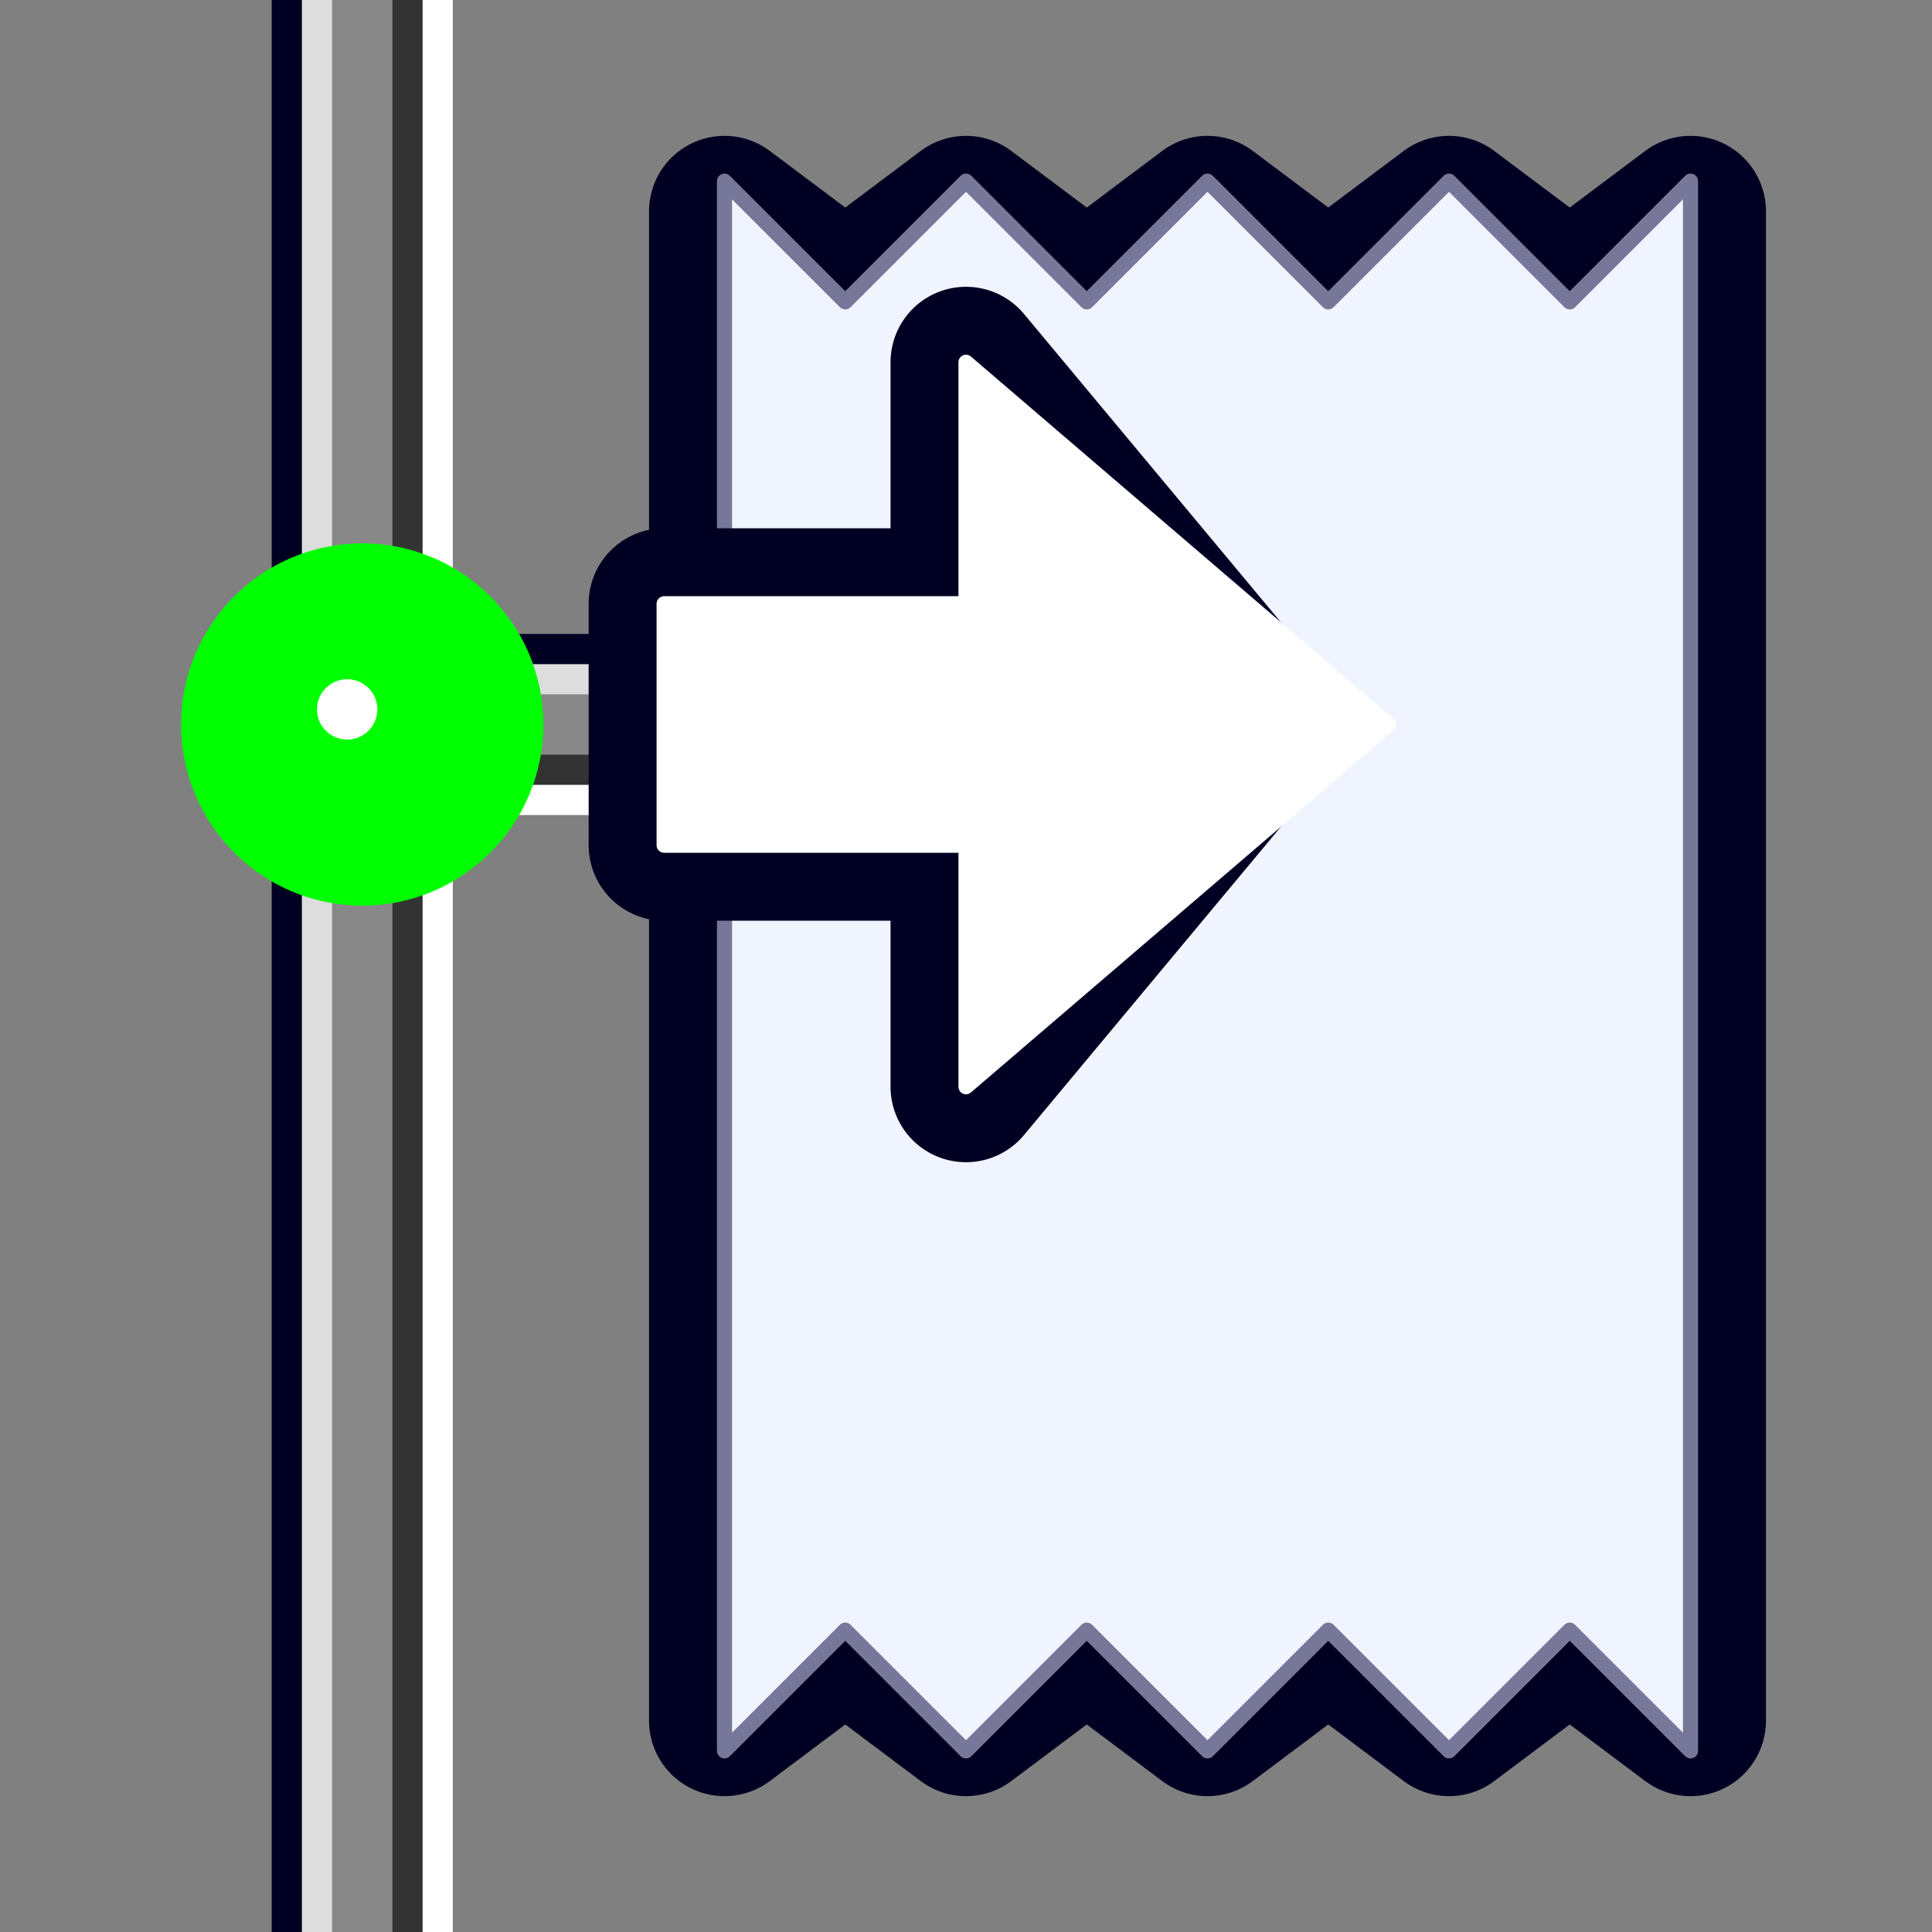 <?xml version="1.0" encoding="UTF-8" standalone="no"?>
<svg id="db_entry"
	viewBox="0 0 128 128"
	version="1.1"
	xmlns="http://www.w3.org/2000/svg"
	xmlns:svg="http://www.w3.org/2000/svg"
	xmlns:xlink="http://www.w3.org/1999/xlink">
  <rect x="0" y="0" width="128" height="128" fill="#808080" stroke="none"/>
  <!-- (c) Siggi Gross, 2024 - https://beap-code.de - CC BY-SA 4.0 -->

  <g id="entry" style="fill:none;stroke-width:4;stroke-linejoin:round;stroke-linecap:round;">
    <path style="stroke:#fff8;filter:blur(3px)" d="M28,0 V128" />
    <path style="stroke:#0028;filter:blur(3px)" d="M20,0 V128" />
    <path style="stroke:#333;" d="M26,0 V128" />
    <path style="stroke:#ddd;" d="M22,0 V128" />
    <path style="stroke:#888;filter:blur(1px);" d="M24,0 V128" />

    <path style="stroke:#fff8;filter:blur(3px)" d="M30,52 H56" />
    <path style="stroke:#0028;filter:blur(3px)" d="M30,44 H56" />
    <path style="stroke:#333;" d="M28,50 H56" />
    <path style="stroke:#ddd;" d="M28,46 H56" />
    <path style="stroke:#888;filter:blur(1px);" d="M24,48 H56" />

    <circle style="fill:#333;stroke:none;" cx="24" cy="48" r="8" />
    <circle style="fill:#fc0;stroke:none;" cx="24" cy="48" r="6" />
    <circle style="fill:#0f0a;stroke:none;filter:blur(4px);" cx="24" cy="48" r="12" />
    <circle style="fill:#fff;stroke:none;filter:blur(2px);" cx="23" cy="47" r="2" />

    <path style="stroke:#0028;stroke-width:10;filter:blur(2px);" d="M48,14 56,20 64,14 72,20 80,14 88,20 96,14 104,20 112,14 V114 L104,108 96,114 88,108 80,114 72,108 64,114 56,108 48,114 Z" />
    <path style="fill:#f0f4ff;stroke:#779;stroke-width:1;" d="M48,12 56,20 64,12 72,20 80,12 88,20 96,12 104,20 112,12 V116 L104,108 96,116 88,108 80,116 72,108 64,116 56,108 48,116 Z" />

    <path style="stroke:#0028;stroke-width:10;filter:blur(2px);" d="M44,40 H64 V24 L84,48 L64,72 V56 H44 Z" />
    <path style="fill:#fff;stroke:#fff;stroke-width:1;" d="M44,40 H64 V24 L92,48 L64,72 V56 H44 Z" />
  </g>
</svg>
